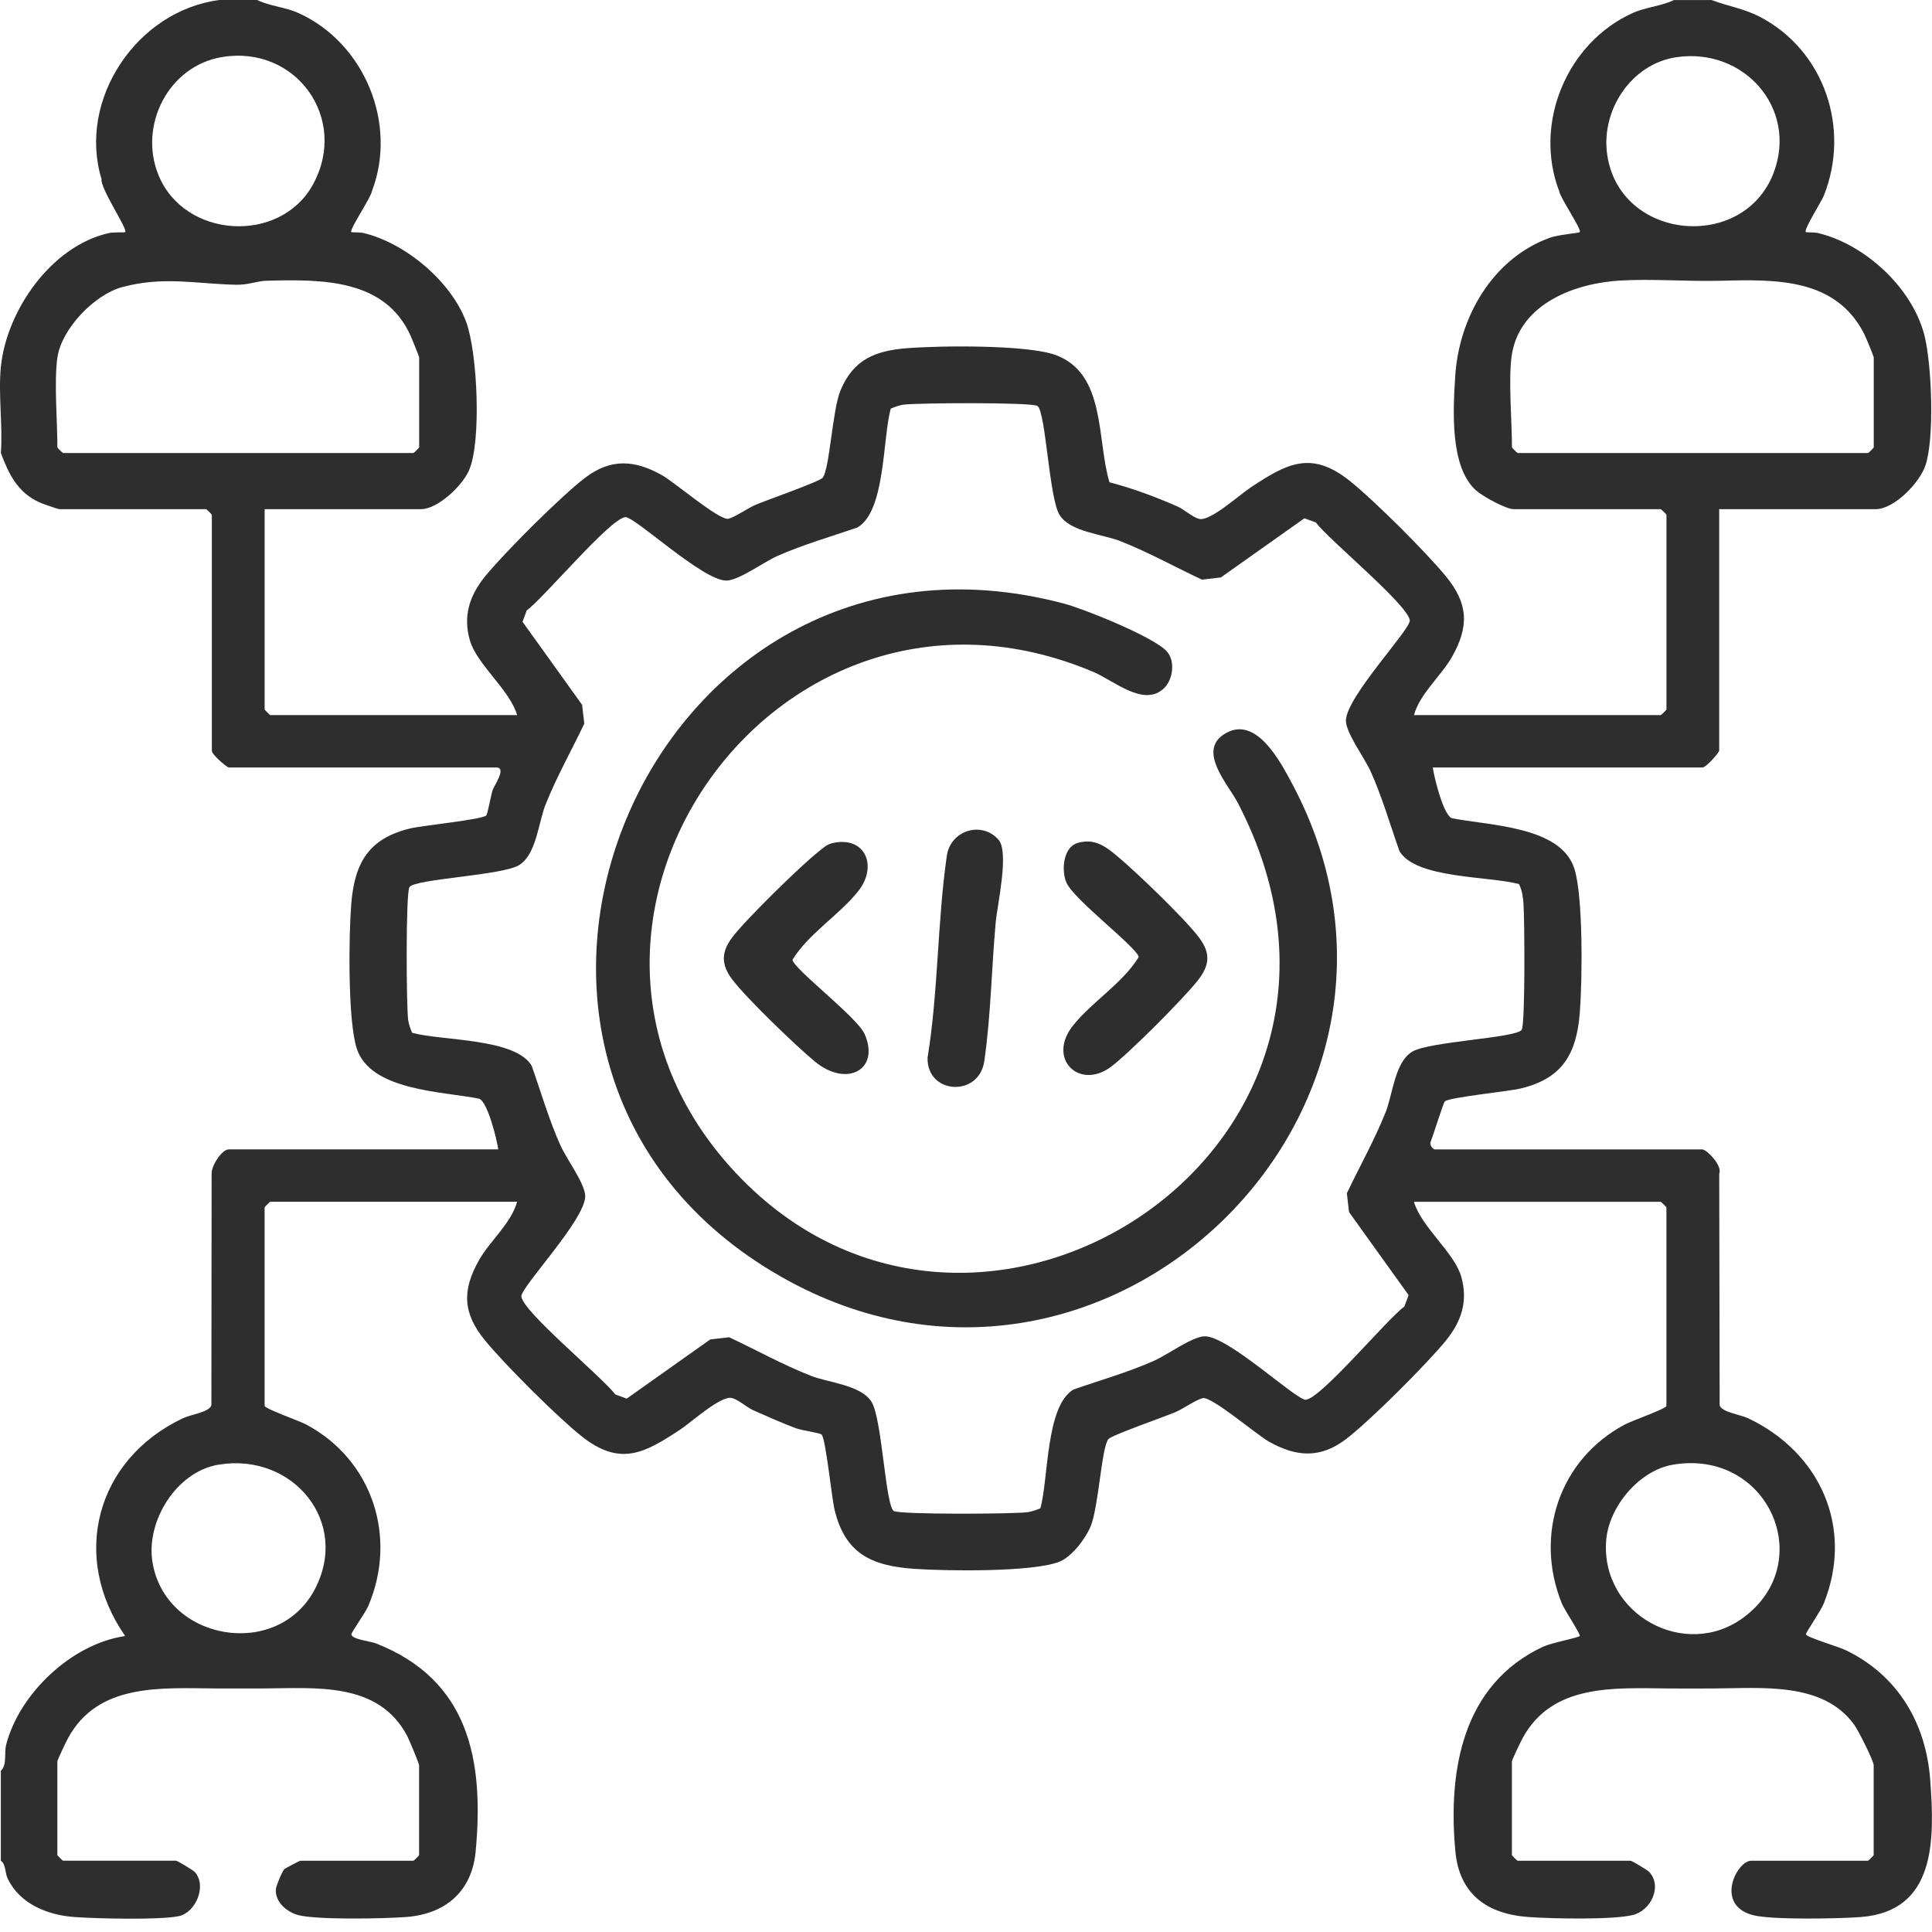 <svg width="54" height="54" viewBox="0 0 54 54" fill="none" xmlns="http://www.w3.org/2000/svg">
<g clip-path="url(#clip0_29_629)">
<path d="M7.187 0C7.543 0.173 7.974 0.197 8.346 0.366C10.185 1.2 11.115 3.449 10.398 5.336C10.371 5.524 9.752 6.427 9.82 6.488C9.833 6.499 10.058 6.488 10.162 6.513C11.336 6.795 12.611 7.866 13.031 9.001C13.345 9.852 13.463 12.349 13.106 13.154C12.921 13.573 12.238 14.231 11.768 14.231H7.397V19.83C7.397 19.841 7.544 19.987 7.555 19.987H14.454C14.244 19.275 13.327 18.572 13.133 17.898C12.936 17.213 13.126 16.644 13.556 16.113C14.085 15.462 15.699 13.849 16.358 13.351C17.075 12.808 17.742 12.851 18.512 13.287C18.85 13.477 20.115 14.559 20.359 14.499C20.557 14.45 20.894 14.205 21.123 14.108C21.426 13.978 22.906 13.463 22.995 13.352C23.188 13.111 23.267 11.449 23.491 10.915C23.85 10.052 24.454 9.802 25.354 9.732C26.275 9.659 28.681 9.633 29.487 9.917C30.918 10.423 30.649 12.283 31.01 13.48C31.659 13.648 32.297 13.887 32.91 14.156C33.105 14.242 33.325 14.455 33.517 14.503C33.825 14.58 34.645 13.829 34.958 13.623C35.959 12.963 36.643 12.573 37.732 13.445C38.407 13.985 39.87 15.443 40.418 16.114C41.038 16.87 41.069 17.511 40.578 18.369C40.272 18.903 39.685 19.389 39.521 19.987H46.42C46.431 19.987 46.578 19.841 46.578 19.83V14.389C46.578 14.378 46.431 14.232 46.42 14.232H42.312C42.094 14.232 41.443 13.874 41.258 13.709C40.517 13.048 40.615 11.453 40.674 10.512C40.777 8.885 41.706 7.23 43.314 6.647C43.569 6.555 44.123 6.517 44.154 6.488C44.223 6.427 43.604 5.526 43.577 5.336C42.859 3.45 43.789 1.201 45.629 0.366C46 0.198 46.431 0.174 46.788 0.001H47.841C48.306 0.178 48.749 0.238 49.204 0.478C51.009 1.43 51.719 3.61 50.976 5.47C50.907 5.642 50.403 6.429 50.474 6.488C50.488 6.499 50.712 6.489 50.816 6.514C52.149 6.834 53.478 8.074 53.798 9.413C53.992 10.227 54.073 12.231 53.819 13.003C53.658 13.489 52.948 14.232 52.423 14.232H48.052V20.981C48.052 21.025 47.698 21.452 47.578 21.452H40.047C40.09 21.753 40.339 22.754 40.572 22.867C41.587 23.075 43.618 23.082 44.002 24.273C44.255 25.056 44.226 27.419 44.156 28.307C44.063 29.468 43.664 30.148 42.496 30.425C42.157 30.506 40.497 30.671 40.383 30.785C40.34 30.828 40.068 31.707 39.988 31.914C39.945 32.026 40.073 32.126 40.099 32.126H47.578C47.701 32.126 48.153 32.586 48.053 32.804L48.065 39.281C48.13 39.475 48.637 39.535 48.861 39.641C50.882 40.599 51.821 42.704 50.976 44.815C50.889 45.032 50.474 45.628 50.476 45.678C50.479 45.761 51.378 46.02 51.6 46.128C53.055 46.837 53.834 48.169 53.951 49.757C54.074 51.423 54.116 53.421 52.006 53.582C51.398 53.629 49.513 53.665 48.996 53.529C47.914 53.243 48.546 52.008 48.947 52.008H52.212C52.223 52.008 52.37 51.862 52.37 51.851V49.34C52.37 49.214 51.938 48.362 51.825 48.206C50.949 46.995 49.227 47.189 47.892 47.193C47.468 47.195 47.056 47.197 46.631 47.193C45.111 47.18 43.38 47.056 42.555 48.587C42.5 48.689 42.258 49.191 42.258 49.234V51.851C42.258 51.862 42.406 52.008 42.416 52.008H45.576C45.607 52.008 46.048 52.266 46.1 52.324C46.469 52.736 46.136 53.407 45.633 53.527C45.06 53.664 43.374 53.628 42.728 53.582C41.571 53.5 40.791 52.95 40.678 51.747C40.468 49.489 40.872 47.077 43.134 46.024C43.36 45.919 44.096 45.779 44.154 45.729C44.194 45.695 43.726 44.996 43.653 44.815C42.88 42.902 43.584 40.789 45.416 39.815C45.621 39.706 46.577 39.374 46.577 39.294V33.748C46.577 33.737 46.43 33.591 46.419 33.591H39.52C39.73 34.302 40.647 35.006 40.841 35.679C41.038 36.364 40.848 36.933 40.418 37.464C39.889 38.116 38.276 39.728 37.617 40.227C36.9 40.77 36.232 40.726 35.462 40.291C35.124 40.1 33.859 39.019 33.615 39.079C33.417 39.128 33.08 39.372 32.852 39.47C32.548 39.599 31.068 40.114 30.979 40.225C30.786 40.467 30.707 42.128 30.483 42.663C30.338 43.011 29.949 43.527 29.59 43.659C28.811 43.945 26.463 43.911 25.559 43.85C24.346 43.767 23.62 43.416 23.326 42.197C23.245 41.858 23.081 40.212 22.964 40.097C22.915 40.049 22.409 39.98 22.247 39.92C21.876 39.783 21.433 39.583 21.064 39.422C20.869 39.336 20.648 39.123 20.457 39.075C20.149 38.998 19.329 39.748 19.016 39.955C18.015 40.615 17.331 41.005 16.241 40.132C15.567 39.592 14.104 38.134 13.556 37.464C12.936 36.708 12.905 36.067 13.396 35.209C13.702 34.675 14.289 34.189 14.453 33.59H7.554C7.543 33.59 7.396 33.736 7.396 33.747V39.293C7.396 39.374 8.352 39.706 8.557 39.815C10.41 40.8 11.116 42.968 10.292 44.891C10.211 45.078 9.819 45.631 9.821 45.677C9.826 45.822 10.35 45.871 10.508 45.933C13.105 46.953 13.534 49.186 13.295 51.746C13.191 52.865 12.455 53.497 11.351 53.581C10.742 53.628 8.858 53.665 8.341 53.528C8.019 53.444 7.681 53.164 7.711 52.799C7.719 52.705 7.889 52.3 7.948 52.242C7.967 52.224 8.371 52.008 8.397 52.008H11.556C11.568 52.008 11.714 51.862 11.714 51.851V49.339C11.714 49.295 11.437 48.626 11.381 48.52C10.573 46.993 8.824 47.187 7.342 47.193C6.92 47.195 6.503 47.195 6.081 47.193C4.536 47.186 2.743 47.021 1.899 48.587C1.845 48.688 1.603 49.191 1.603 49.234V51.85C1.603 51.861 1.75 52.007 1.761 52.007H4.921C4.952 52.007 5.392 52.266 5.445 52.324C5.791 52.71 5.468 53.454 5.005 53.555C4.483 53.67 2.681 53.626 2.073 53.581C1.324 53.527 0.545 53.209 0.212 52.501C0.134 52.335 0.172 52.116 0.023 52.007V49.496C0.205 49.323 0.109 49.008 0.174 48.757C0.549 47.325 2.01 45.942 3.499 45.728C1.96 43.516 2.676 40.795 5.112 39.641C5.336 39.534 5.843 39.474 5.908 39.28L5.915 32.8C5.905 32.592 6.199 32.125 6.395 32.125H13.926C13.883 31.825 13.634 30.824 13.401 30.711C12.386 30.503 10.355 30.495 9.971 29.305C9.718 28.522 9.747 26.159 9.817 25.27C9.91 24.109 10.309 23.43 11.477 23.152C11.818 23.072 13.474 22.908 13.59 22.793C13.631 22.752 13.72 22.232 13.77 22.081C13.808 21.963 14.172 21.452 13.873 21.452H6.395C6.351 21.452 5.921 21.1 5.921 20.981V14.389C5.921 14.378 5.774 14.232 5.763 14.232H1.657C1.628 14.232 1.185 14.079 1.109 14.044C0.496 13.769 0.245 13.255 0.024 12.662C0.08 11.887 -0.052 11.018 0.024 10.256C0.182 8.679 1.436 6.868 3.051 6.513C3.18 6.484 3.483 6.503 3.5 6.488C3.582 6.413 2.799 5.271 2.837 5.002C2.163 2.787 3.823 0.298 6.133 0H7.187ZM6.21 1.594C4.704 1.842 3.868 3.51 4.427 4.887C5.151 6.675 7.831 6.828 8.746 5.159C9.758 3.316 8.273 1.253 6.21 1.594H6.21ZM46.869 1.597C45.597 1.778 44.744 3.075 44.921 4.317C45.265 6.734 48.747 7.049 49.58 4.813C50.245 3.024 48.746 1.329 46.869 1.597V1.597ZM1.604 9.993C1.508 10.679 1.604 11.764 1.604 12.505C1.604 12.516 1.751 12.662 1.762 12.662H11.558C11.569 12.662 11.716 12.516 11.716 12.505V9.993C11.716 9.961 11.519 9.482 11.479 9.391C10.764 7.784 8.981 7.807 7.449 7.847C7.186 7.854 6.935 7.965 6.605 7.959C5.487 7.937 4.581 7.711 3.415 8.025C2.634 8.235 1.716 9.199 1.605 9.993H1.604ZM42.26 9.889C42.15 10.54 42.26 11.775 42.26 12.505C42.26 12.516 42.407 12.662 42.418 12.662H52.214C52.225 12.662 52.372 12.516 52.372 12.505V9.993C52.372 9.957 52.146 9.414 52.099 9.322C51.305 7.776 49.65 7.807 48.105 7.847C47.149 7.872 46.168 7.787 45.257 7.843C44.013 7.921 42.498 8.487 42.26 9.889ZM42.456 24.71C41.611 24.482 39.579 24.565 39.116 23.791C38.852 23.045 38.634 22.281 38.309 21.559C38.135 21.173 37.619 20.488 37.619 20.143C37.619 19.482 39.439 17.584 39.404 17.336C39.342 16.895 37.16 15.105 36.777 14.602L36.459 14.486L34.123 16.14L33.595 16.201C32.833 15.844 32.091 15.429 31.306 15.122C30.813 14.928 29.916 14.871 29.616 14.394C29.322 13.928 29.23 11.509 28.997 11.347C28.843 11.241 25.652 11.259 25.257 11.31C25.134 11.326 25.009 11.374 24.896 11.422C24.666 12.261 24.75 14.28 23.971 14.74C23.22 15.002 22.452 15.219 21.724 15.542C21.335 15.715 20.646 16.227 20.299 16.227C19.634 16.227 17.724 14.419 17.474 14.454C17.03 14.516 15.228 16.683 14.721 17.064L14.605 17.379L16.27 19.7L16.331 20.226C15.971 20.982 15.554 21.719 15.244 22.499C15.05 22.989 14.992 23.88 14.512 24.178C14.042 24.471 11.608 24.562 11.445 24.794C11.338 24.946 11.357 28.117 11.408 28.509C11.424 28.631 11.472 28.755 11.52 28.868C12.365 29.096 14.397 29.012 14.86 29.787C15.124 30.533 15.342 31.296 15.667 32.019C15.841 32.405 16.357 33.09 16.357 33.434C16.357 34.096 14.537 35.993 14.572 36.241C14.634 36.683 16.816 38.473 17.199 38.976L17.517 39.092L19.852 37.438L20.381 37.377C21.143 37.734 21.885 38.149 22.67 38.456C23.163 38.649 24.06 38.707 24.36 39.183C24.654 39.65 24.746 42.068 24.98 42.231C25.133 42.337 28.324 42.318 28.719 42.267C28.842 42.251 28.967 42.203 29.08 42.156C29.31 41.316 29.226 39.298 30.005 38.837C30.756 38.575 31.524 38.359 32.252 38.036C32.641 37.863 33.33 37.35 33.676 37.35C34.342 37.35 36.252 39.158 36.502 39.124C36.946 39.062 38.748 36.894 39.255 36.514L39.371 36.199L37.706 33.878L37.645 33.352C38.005 32.596 38.422 31.858 38.732 31.078C38.926 30.588 38.984 29.698 39.464 29.399C39.934 29.107 42.368 29.016 42.531 28.784C42.633 28.64 42.613 25.679 42.582 25.266C42.567 25.071 42.546 24.886 42.456 24.71ZM6.105 40.938C4.927 41.137 4.074 42.52 4.262 43.664C4.623 45.866 7.739 46.397 8.788 44.442C9.806 42.543 8.181 40.588 6.104 40.939L6.105 40.938ZM46.761 40.938C45.814 41.098 44.965 42.114 44.893 43.059C44.735 45.122 47.102 46.424 48.739 45.205C50.815 43.658 49.419 40.49 46.761 40.938Z" fill="#2E2E2E"/>
<path d="M32.544 19.228C31.981 19.784 31.139 19.026 30.568 18.784C21.645 15.003 13.986 26.082 20.729 32.954C27.519 39.873 39.57 31.961 34.59 22.427C34.332 21.932 33.465 21.001 34.214 20.521C35.099 19.953 35.79 21.291 36.134 21.94C40.921 30.974 30.864 40.8 21.861 35.701C11.436 29.797 18.029 13.749 29.751 16.874C30.32 17.026 32.272 17.813 32.618 18.212C32.857 18.489 32.779 18.995 32.544 19.227V19.228Z" fill="#2E2E2E"/>
<path d="M23.271 23.564C24.189 23.358 24.54 24.211 23.989 24.907C23.457 25.576 22.589 26.103 22.149 26.828C22.211 27.11 23.961 28.428 24.169 28.908C24.601 29.901 23.667 30.406 22.773 29.668C22.241 29.228 20.846 27.886 20.457 27.364C20.157 26.961 20.157 26.617 20.457 26.212C20.824 25.72 22.377 24.197 22.878 23.804C23.003 23.706 23.103 23.602 23.271 23.564V23.564Z" fill="#2E2E2E"/>
<path d="M30.113 23.563C30.572 23.426 30.874 23.636 31.203 23.909C31.735 24.348 33.131 25.69 33.519 26.212C33.853 26.661 33.804 26.995 33.468 27.418C33.074 27.915 31.538 29.46 31.044 29.823C30.158 30.473 29.26 29.587 29.988 28.669C30.519 28 31.389 27.474 31.828 26.748C31.765 26.466 30.016 25.148 29.807 24.669C29.658 24.324 29.719 23.681 30.114 23.563H30.113Z" fill="#2E2E2E"/>
<path d="M27.907 23.468C28.215 23.814 27.875 25.283 27.829 25.793C27.714 27.066 27.695 28.395 27.511 29.662C27.362 30.679 25.898 30.588 25.926 29.562C26.227 27.716 26.198 25.753 26.465 23.915C26.568 23.21 27.434 22.937 27.907 23.468H27.907Z" fill="#2E2E2E"/>
</g>
<defs>
<clipPath id="clip0_29_629">
<rect width="54" height="53.628" fill="white"/>
</clipPath>
</defs>
</svg>

